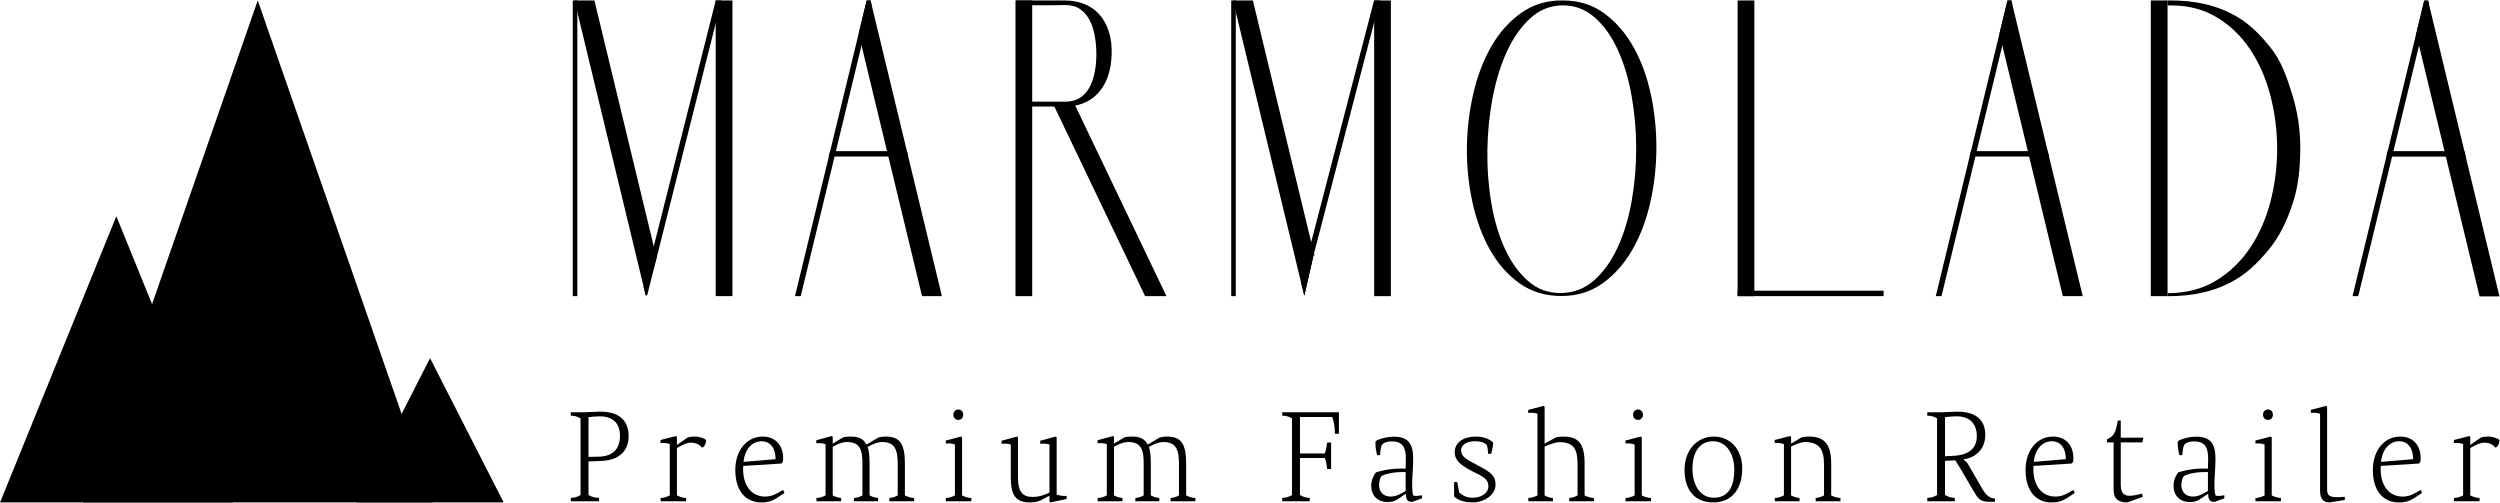 <svg width="189" height="38" viewBox="0 0 189 38" fill="none" xmlns="http://www.w3.org/2000/svg">
<g clip-path="url(#clip0_1641_903)">
<path d="M8.795 16.346L13.191 27.164L17.586 37.982H8.795H0.005L4.4 27.164L8.795 16.346Z" fill="black"/>
<path d="M32.512 27.078L35.294 32.53L38.076 37.982H32.512H26.948L29.73 32.53L32.512 27.078Z" fill="black"/>
<path d="M19.485 0.032L26.087 19.008L32.689 37.982H19.485H6.282L12.883 19.008L19.485 0.032Z" fill="black"/>
<path d="M43.15 37.637C43.407 37.637 43.614 37.589 43.889 37.425V31.629C43.612 31.466 43.406 31.427 43.15 31.427V31.168H44.136L45.367 31.12C46.972 31.12 47.524 31.927 47.524 32.975C47.524 34.166 46.717 34.763 45.593 34.839L44.491 34.887V37.424C44.797 37.588 45.013 37.636 45.289 37.636V37.895H43.151V37.637H43.15ZM45.327 34.523C46.263 34.494 46.873 33.994 46.873 32.937C46.873 32.13 46.44 31.476 45.356 31.476C45.031 31.476 44.686 31.505 44.49 31.543V34.542L45.327 34.523Z" fill="black"/>
<path d="M49.945 37.646C50.141 37.646 50.417 37.569 50.635 37.453V33.571C50.447 33.494 50.171 33.475 49.935 33.494V33.263L51.098 32.965L51.176 33.023V33.638L51.944 33.099C52.023 33.041 52.298 33.003 52.565 33.003C52.959 33.003 53.313 33.205 53.313 33.205L53.382 33.291C53.373 33.686 53.106 33.897 53.057 33.82C52.899 33.618 52.604 33.465 52.25 33.465C51.974 33.465 51.737 33.551 51.176 33.868V37.453C51.392 37.569 51.689 37.646 51.875 37.646V37.896H49.945V37.646Z" fill="black"/>
<path d="M59.193 34.887L59.084 35.042L56.188 35.224C56.179 35.31 56.179 35.397 56.179 35.493C56.179 36.636 56.76 37.541 57.844 37.541C58.405 37.541 58.741 37.3 59.203 37.041L59.311 37.262C58.523 37.791 58.297 37.983 57.538 37.983C56.367 37.983 55.588 37.099 55.588 35.532C55.588 34.004 56.494 33.004 57.657 33.004C58.69 33.004 59.3 33.763 59.193 34.887ZM56.208 34.916L58.63 34.714C58.63 33.743 58.128 33.358 57.576 33.358C56.809 33.359 56.287 34.042 56.208 34.916Z" fill="black"/>
<path d="M61.723 37.646C61.919 37.646 62.195 37.569 62.412 37.453V33.58C62.225 33.503 61.949 33.484 61.713 33.513V33.282L62.876 32.965L62.954 33.023V33.542L63.692 33.09C63.761 33.042 63.987 33.004 64.313 33.004C64.943 33.004 65.268 33.177 65.505 33.61L66.333 33.119C66.412 33.071 66.618 33.004 66.963 33.004C68.046 33.004 68.41 33.562 68.41 35.061V37.453C68.626 37.569 68.922 37.646 69.109 37.646V37.896H67.237V37.646C67.395 37.636 67.69 37.569 67.867 37.453V35.109C67.867 34.022 67.68 33.416 66.666 33.416C66.439 33.416 66.105 33.513 65.592 33.782C65.7 34.099 65.741 34.541 65.741 35.061V37.453C65.948 37.569 66.223 37.636 66.381 37.646V37.896H64.569V37.646C64.727 37.636 65.022 37.569 65.199 37.453V35.022C65.199 34.012 65.012 33.416 64.028 33.416C63.782 33.416 63.506 33.475 62.954 33.772V37.453C63.15 37.569 63.426 37.636 63.594 37.646V37.896H61.723V37.646Z" fill="black"/>
<path d="M72.191 33.61C72.004 33.524 71.738 33.504 71.501 33.533V33.303L72.653 33.004L72.733 33.062V37.455C72.949 37.57 73.244 37.647 73.432 37.647V37.897H71.501V37.647C71.708 37.647 71.974 37.57 72.191 37.455V33.61ZM72.073 31.351C72.073 31.572 72.221 31.746 72.448 31.746C72.674 31.746 72.821 31.572 72.821 31.351C72.821 31.13 72.673 30.957 72.448 30.957C72.221 30.957 72.073 31.13 72.073 31.351Z" fill="black"/>
<path d="M79.882 37.386C80.07 37.464 80.365 37.512 80.641 37.493V37.723L79.42 37.982L79.341 37.924V37.472L78.691 37.819C78.504 37.915 78.268 37.982 77.864 37.982C76.839 37.982 76.416 37.502 76.416 36.118V33.609C76.229 33.532 75.953 33.523 75.717 33.551V33.32L76.88 33.003L76.958 33.061V36.089C76.958 37.175 77.303 37.569 78.071 37.569C78.513 37.569 78.838 37.472 79.341 37.242V33.609C79.153 33.532 78.878 33.523 78.642 33.551V33.32L79.804 33.003L79.884 33.061V37.386H79.882Z" fill="black"/>
<path d="M82.985 37.646C83.182 37.646 83.458 37.569 83.675 37.453V33.58C83.488 33.503 83.212 33.484 82.976 33.513V33.282L84.138 32.965L84.216 33.023V33.542L84.955 33.09C85.024 33.042 85.25 33.004 85.575 33.004C86.205 33.004 86.531 33.177 86.768 33.61L87.595 33.119C87.675 33.071 87.88 33.004 88.225 33.004C89.308 33.004 89.673 33.562 89.673 35.061V37.453C89.889 37.569 90.184 37.646 90.372 37.646V37.896H88.5V37.646C88.658 37.636 88.953 37.569 89.13 37.453V35.109C89.13 34.022 88.943 33.416 87.929 33.416C87.702 33.416 87.368 33.513 86.855 33.782C86.963 34.099 87.003 34.541 87.003 35.061V37.453C87.21 37.569 87.486 37.636 87.644 37.646V37.896H85.832V37.646C85.989 37.636 86.285 37.569 86.462 37.453V35.022C86.462 34.012 86.274 33.416 85.29 33.416C85.044 33.416 84.768 33.475 84.216 33.772V37.453C84.413 37.569 84.689 37.636 84.857 37.646V37.896H82.985V37.646Z" fill="black"/>
<path d="M96.939 31.168H101.223V32.792H100.917C100.917 32.436 100.868 31.879 100.71 31.523H98.278V34.282H100.149C100.257 34.06 100.297 33.724 100.326 33.455H100.632V35.454H100.326C100.307 35.204 100.257 34.839 100.149 34.627H98.278V37.424C98.563 37.588 98.769 37.636 99.016 37.636V37.895H96.937V37.636C97.193 37.636 97.4 37.588 97.675 37.424V31.629C97.399 31.466 97.192 31.427 96.937 31.427V31.168H96.939Z" fill="black"/>
<path d="M104.098 33.282C104.433 33.138 104.896 33.013 105.369 33.013C106.413 33.013 106.836 33.494 106.836 34.666C106.836 35.723 106.659 36.8 106.836 37.453C106.944 37.512 107.161 37.502 107.506 37.443V37.674L106.758 37.943C106.432 37.943 106.285 37.789 106.285 37.347L106.266 37.337L105.576 37.799C105.339 37.924 105.142 37.953 104.905 37.953C104.127 37.953 103.665 37.453 103.665 36.722C103.665 36.309 103.823 35.973 104.019 35.713C104.728 35.492 105.477 35.387 106.264 35.435C106.264 35.368 106.284 34.916 106.284 34.676C106.284 33.782 105.999 33.368 105.21 33.368C104.835 33.368 104.6 33.484 104.501 33.599C104.412 33.695 104.353 34.012 104.333 34.406H104.107C104.008 34.031 103.969 33.666 103.988 33.386L104.098 33.282ZM105.133 37.541C105.448 37.541 105.694 37.455 106.266 37.118V35.687C105.625 35.667 104.887 35.754 104.454 35.985C104.346 36.11 104.257 36.398 104.257 36.668C104.257 37.262 104.661 37.541 105.133 37.541Z" fill="black"/>
<path d="M110.165 36.444L110.313 37.223C110.667 37.56 111.003 37.627 111.357 37.627C111.928 37.627 112.519 37.319 112.519 36.762C112.519 36.185 112.075 36.012 111.268 35.608C110.451 35.176 109.978 34.829 109.978 34.185C109.978 33.427 110.658 33.003 111.594 33.003C112.008 33.003 112.45 33.109 112.815 33.388L112.884 33.474C112.864 33.868 112.726 34.309 112.726 34.309H112.5C112.49 33.963 112.441 33.675 112.372 33.608C112.283 33.522 112.047 33.357 111.505 33.357C111.003 33.357 110.461 33.539 110.461 34.059C110.461 34.492 110.806 34.713 111.712 35.175C112.766 35.732 113.062 35.981 113.062 36.654C113.062 37.365 112.283 37.981 111.319 37.981C110.256 37.981 109.93 37.519 109.93 37.519V36.443H110.165V36.444Z" fill="black"/>
<path d="M118.634 37.646C118.783 37.636 119.078 37.569 119.264 37.453V35.109C119.264 33.965 118.989 33.427 117.866 33.427C117.65 33.427 117.157 33.581 116.773 33.763V37.453C116.98 37.569 117.217 37.646 117.403 37.646V37.896H115.542V37.646C115.739 37.646 116.014 37.569 116.232 37.453V31.283C116.055 31.197 115.759 31.197 115.533 31.216V30.986L116.695 30.687L116.773 30.745V33.543L117.58 33.091C117.66 33.043 117.915 33.005 118.191 33.005C119.362 33.005 119.796 33.563 119.796 35.062V37.455C120.012 37.57 120.307 37.647 120.495 37.647V37.897H118.633V37.646H118.634Z" fill="black"/>
<path d="M123.577 33.61C123.39 33.524 123.125 33.504 122.888 33.533V33.303L124.04 33.004L124.119 33.062V37.455C124.335 37.57 124.631 37.647 124.818 37.647V37.897H122.888V37.647C123.095 37.647 123.36 37.57 123.577 37.455V33.61ZM123.459 31.351C123.459 31.572 123.607 31.746 123.834 31.746C124.06 31.746 124.207 31.572 124.207 31.351C124.207 31.13 124.059 30.957 123.834 30.957C123.607 30.957 123.459 31.13 123.459 31.351Z" fill="black"/>
<path d="M127.35 35.532C127.35 33.984 128.335 33.004 129.565 33.004C130.766 33.004 131.711 33.927 131.711 35.407C131.711 37.012 130.904 37.983 129.505 37.983C128.106 37.983 127.35 37.012 127.35 35.532ZM131.111 35.512C131.111 34.263 130.49 33.359 129.496 33.359C128.462 33.359 127.95 34.225 127.95 35.436C127.95 36.657 128.521 37.628 129.574 37.628C130.627 37.628 131.111 36.83 131.111 35.512Z" fill="black"/>
<path d="M137.266 37.646C137.424 37.636 137.719 37.569 137.896 37.453V35.109C137.896 33.926 137.502 33.416 136.429 33.416C136.203 33.416 135.789 33.571 135.405 33.753V37.453C135.612 37.569 135.888 37.636 136.045 37.646V37.896H134.174V37.646C134.37 37.646 134.646 37.569 134.864 37.453V33.58C134.676 33.494 134.4 33.474 134.165 33.494V33.263L135.327 32.965L135.405 33.023V33.542L136.134 33.099C136.212 33.051 136.459 33.003 136.744 33.003C137.916 33.003 138.438 33.561 138.438 35.059V37.452C138.654 37.568 138.949 37.645 139.137 37.645V37.895H137.266V37.646Z" fill="black"/>
<path d="M145.706 31.168H146.789L147.961 31.12C149.447 31.12 150.087 31.812 150.087 32.869C150.087 33.907 149.427 34.589 148.433 34.724C148.472 34.762 148.591 34.858 148.718 34.983L149.92 37.05C150.176 37.483 150.441 37.646 150.815 37.694V37.934H150.362C149.948 37.934 149.653 37.848 149.387 37.424C148.934 36.722 148.462 35.8 147.821 34.8L147.043 34.838V37.423C147.328 37.587 147.535 37.635 147.781 37.635V37.894H145.703V37.635C145.959 37.635 146.166 37.587 146.441 37.423V31.629C146.165 31.466 145.958 31.427 145.703 31.427V31.168H145.706ZM147.774 34.455C149.034 34.359 149.448 33.734 149.448 32.975C149.448 31.976 148.838 31.475 147.951 31.475C147.587 31.475 147.291 31.513 147.045 31.542V34.493L147.774 34.455Z" fill="black"/>
<path d="M156.736 34.887L156.628 35.042L153.732 35.224C153.723 35.31 153.723 35.397 153.723 35.493C153.723 36.636 154.304 37.541 155.388 37.541C155.949 37.541 156.285 37.3 156.747 37.041L156.855 37.262C156.067 37.791 155.841 37.983 155.082 37.983C153.911 37.983 153.132 37.099 153.132 35.532C153.132 34.004 154.038 33.004 155.201 33.004C156.234 33.004 156.844 33.763 156.736 34.887ZM153.752 34.916L156.174 34.714C156.174 33.743 155.672 33.358 155.12 33.358C154.352 33.359 153.83 34.042 153.752 34.916Z" fill="black"/>
<path d="M161.965 33.446H160.33V36.636C160.33 37.636 160.931 37.579 161.935 37.319L161.994 37.56L160.831 37.982C160.142 37.982 159.788 37.723 159.788 37.011V33.444H159.285V33.214C159.846 32.964 159.955 32.667 160.103 31.791H160.329V33.089H162.033L161.965 33.446Z" fill="black"/>
<path d="M164.752 33.282C165.086 33.138 165.55 33.013 166.022 33.013C167.066 33.013 167.489 33.494 167.489 34.666C167.489 35.723 167.312 36.8 167.489 37.453C167.597 37.512 167.814 37.502 168.159 37.443V37.674L167.411 37.943C167.086 37.943 166.938 37.789 166.938 37.347L166.919 37.337L166.229 37.799C165.992 37.924 165.796 37.953 165.559 37.953C164.781 37.953 164.318 37.453 164.318 36.722C164.318 36.309 164.476 35.973 164.672 35.713C165.382 35.492 166.13 35.387 166.918 35.435C166.918 35.368 166.937 34.916 166.937 34.676C166.937 33.782 166.652 33.368 165.863 33.368C165.489 33.368 165.253 33.484 165.154 33.599C165.066 33.695 165.006 34.012 164.986 34.406H164.76C164.661 34.031 164.622 33.666 164.641 33.386L164.752 33.282ZM165.786 37.541C166.101 37.541 166.347 37.455 166.919 37.118V35.687C166.278 35.667 165.54 35.754 165.107 35.985C164.999 36.11 164.91 36.398 164.91 36.668C164.909 37.262 165.314 37.541 165.786 37.541Z" fill="black"/>
<path d="M171.202 33.61C171.015 33.524 170.75 33.504 170.513 33.533V33.303L171.665 33.004L171.744 33.062V37.455C171.96 37.57 172.256 37.647 172.443 37.647V37.897H170.513V37.647C170.72 37.647 170.985 37.57 171.202 37.455V33.61ZM171.084 31.351C171.084 31.572 171.232 31.746 171.459 31.746C171.685 31.746 171.832 31.572 171.832 31.351C171.832 31.13 171.684 30.957 171.459 30.957C171.232 30.957 171.084 31.13 171.084 31.351Z" fill="black"/>
<path d="M175.398 31.283C175.21 31.206 174.945 31.187 174.699 31.216V30.986L175.851 30.687L175.929 30.745V36.974C175.929 37.3 176.008 37.465 176.224 37.522C176.382 37.599 176.727 37.599 177.268 37.56V37.8L176.116 37.982C175.644 37.982 175.398 37.732 175.398 37.079V31.283Z" fill="black"/>
<path d="M182.991 34.887L182.883 35.042L179.987 35.224C179.978 35.31 179.978 35.397 179.978 35.493C179.978 36.636 180.558 37.541 181.642 37.541C182.203 37.541 182.539 37.3 183.001 37.041L183.109 37.262C182.322 37.791 182.095 37.983 181.336 37.983C180.165 37.983 179.387 37.099 179.387 35.532C179.387 34.004 180.293 33.004 181.455 33.004C182.488 33.004 183.099 33.763 182.991 34.887ZM180.006 34.916L182.429 34.714C182.429 33.743 181.926 33.358 181.374 33.358C180.608 33.359 180.086 34.042 180.006 34.916Z" fill="black"/>
<path d="M185.521 37.646C185.718 37.646 185.994 37.569 186.211 37.453V33.571C186.024 33.494 185.748 33.475 185.512 33.494V33.263L186.674 32.965L186.753 33.023V33.638L187.521 33.099C187.6 33.041 187.875 33.003 188.141 33.003C188.536 33.003 188.89 33.205 188.89 33.205L188.959 33.291C188.95 33.686 188.683 33.897 188.633 33.82C188.476 33.618 188.181 33.465 187.826 33.465C187.551 33.465 187.314 33.551 186.753 33.868V37.453C186.969 37.569 187.265 37.646 187.452 37.646V37.896H185.521V37.646Z" fill="black"/>
<path d="M55.372 0.036V22.389H54.107V0.038L54.109 0.036H55.372Z" fill="black"/>
<path d="M49.637 19.506L48.928 22.319L48.819 22.344L48.657 21.67L43.435 0.036H44.938L49.424 18.625L49.637 19.506Z" fill="black"/>
<path d="M71.209 22.389H69.706L67.159 11.836L67.06 11.426L65.131 3.436L64.915 2.538L65.522 0.036H65.814L65.885 0.33L68.563 11.426L68.662 11.836L71.209 22.389Z" fill="black"/>
<path d="M43.646 0.036H43.301V22.389H43.646V0.036Z" fill="black"/>
<path d="M54.543 0.036L54.108 1.765L49.637 19.506L48.819 22.344L48.657 21.67L49.424 18.625L54.108 0.038L54.109 0.036H54.543Z" fill="black"/>
<path d="M105.151 0.036H103.887V22.389H105.151V0.036Z" fill="black"/>
<path d="M132.628 0.036H131.363V22.389H132.628V0.036Z" fill="black"/>
<path d="M163.866 0.036H162.601V22.389H163.866V0.036Z" fill="black"/>
<path d="M99.383 19.368L99.309 19.276L98.609 22.342L98.599 22.344L98.394 21.496L93.425 0.906L93.215 0.036H94.717L99.173 18.499L99.383 19.368Z" fill="black"/>
<path d="M93.425 0.036H93.08V22.389H93.425V0.036Z" fill="black"/>
<path d="M104.315 0.036L103.789 2.06L99.285 19.368V19.369L98.609 22.342L98.367 21.377L99.075 18.499L103.789 0.382L103.879 0.036H104.315Z" fill="black"/>
<path d="M65.886 0.33L65.132 3.436L63.193 11.426L63.094 11.836L60.534 22.389H60.1L62.66 11.836L62.759 11.426L64.915 2.538L65.522 0.036H65.814L65.886 0.33Z" fill="black"/>
<path d="M68.662 11.836H62.66L62.758 11.426H68.563L68.662 11.836Z" fill="black"/>
<path d="M157.454 22.389H155.95L153.404 11.836L153.305 11.426L151.376 3.436L151.16 2.538L151.767 0.036H152.059L152.13 0.33L154.807 11.426L154.906 11.836L157.454 22.389Z" fill="black"/>
<path d="M152.13 0.33L151.376 3.436L149.437 11.426L149.339 11.836L146.778 22.389H146.344L148.904 11.836L149.003 11.426L151.16 2.538L151.767 0.036H152.059L152.13 0.33Z" fill="black"/>
<path d="M154.907 11.836H148.904L149.003 11.426H154.808L154.907 11.836Z" fill="black"/>
<path d="M188.96 22.408H187.456L184.91 11.855L184.811 11.445L182.882 3.455L182.666 2.557L183.273 0.055H183.565L183.636 0.349L186.313 11.445L186.412 11.855L188.96 22.408Z" fill="black"/>
<path d="M183.636 0.331L182.882 3.437L180.943 11.427L180.844 11.837L178.284 22.39H177.85L180.41 11.837L180.509 11.427L182.665 2.539L183.272 0.037H183.564L183.636 0.331Z" fill="black"/>
<path d="M186.412 11.837H180.41L180.509 11.427H186.314L186.412 11.837Z" fill="black"/>
<path d="M142.4 21.977H131.363V22.388H142.4V21.977Z" fill="black"/>
<path d="M118.16 0.034C119.353 0.034 120.392 0.358 121.276 1.006C122.16 1.654 122.897 2.502 123.487 3.55C124.076 4.597 124.514 5.791 124.802 7.128C125.089 8.467 125.23 9.834 125.223 11.23C125.216 12.626 125.061 13.99 124.759 15.32C124.457 16.65 124.005 17.839 123.402 18.886C122.798 19.933 122.051 20.777 121.16 21.418C120.269 22.057 119.226 22.378 118.034 22.378C116.827 22.378 115.774 22.057 114.876 21.418C113.978 20.778 113.234 19.933 112.645 18.886C112.055 17.839 111.613 16.642 111.318 15.295C111.024 13.948 110.882 12.577 110.897 11.181C110.911 9.785 111.073 8.417 111.381 7.079C111.689 5.741 112.146 4.548 112.749 3.5C113.353 2.453 114.107 1.609 115.012 0.969C115.918 0.329 116.967 0.017 118.16 0.034ZM118.034 22.153C118.988 22.136 119.819 21.812 120.529 21.18C121.237 20.549 121.827 19.722 122.297 18.699C122.767 17.677 123.118 16.518 123.35 15.22C123.581 13.924 123.697 12.598 123.697 11.242C123.697 9.888 123.581 8.558 123.35 7.252C123.119 5.947 122.771 4.788 122.308 3.774C121.845 2.761 121.267 1.946 120.571 1.33C119.877 0.715 119.073 0.407 118.16 0.407C117.234 0.407 116.42 0.723 115.719 1.355C115.016 1.986 114.428 2.813 113.95 3.836C113.473 4.858 113.108 6.022 112.856 7.327C112.603 8.633 112.466 9.967 112.446 11.33C112.425 12.693 112.523 14.023 112.74 15.32C112.957 16.616 113.298 17.772 113.761 18.785C114.224 19.799 114.809 20.618 115.519 21.242C116.227 21.866 117.065 22.169 118.034 22.153Z" fill="black"/>
<path d="M173.29 7.134C172.874 5.795 172.471 4.601 171.618 3.554C170.765 2.506 169.929 1.657 168.651 1.009C167.371 0.361 165.87 0.036 164.144 0.036C164.051 0.035 163.958 0.035 163.866 0.036V0.415C163.958 0.411 164.051 0.41 164.144 0.41C165.464 0.41 166.626 0.719 167.631 1.333C168.636 1.949 169.472 2.764 170.143 3.779C170.812 4.794 171.314 5.954 171.65 7.259C171.984 8.565 172.152 9.895 172.152 11.25C172.152 12.606 171.984 13.933 171.65 15.229C171.314 16.527 170.807 17.687 170.128 18.709C169.447 19.733 168.594 20.56 167.57 21.192C166.544 21.824 165.342 22.148 163.961 22.165C163.929 22.165 163.897 22.166 163.866 22.166V22.389C163.898 22.39 163.929 22.39 163.961 22.39C165.687 22.39 167.194 22.069 168.483 21.429C169.771 20.789 170.623 19.944 171.496 18.897C172.368 17.849 172.909 16.661 173.344 15.33C173.781 13.998 173.889 12.635 173.9 11.238C173.91 9.841 173.707 8.473 173.29 7.134Z" fill="black"/>
<path d="M78.035 0.036H76.77V22.389H78.035V0.036Z" fill="black"/>
<path d="M81.218 7.997C81.524 8.628 81.823 9.242 82.114 9.836C82.406 10.432 82.698 11.036 82.989 11.649C83.281 12.263 83.581 12.898 83.891 13.554C84.201 14.21 84.528 14.908 84.87 15.649H83.787C83.427 14.884 83.093 14.176 82.787 13.527C82.481 12.877 82.187 12.255 81.906 11.659C81.623 11.065 81.341 10.475 81.058 9.892C80.775 9.309 80.477 8.696 80.163 8.053H77.829V15.65H76.815V0.037H80.51C81.056 0.037 81.551 0.129 81.996 0.311C82.441 0.493 82.818 0.76 83.129 1.112C83.439 1.464 83.675 1.899 83.837 2.415C83.999 2.932 84.066 3.524 84.038 4.191C83.992 5.272 83.719 6.14 83.218 6.796C82.718 7.45 82.052 7.851 81.218 7.997ZM80.524 7.687C80.969 7.687 81.341 7.59 81.642 7.395C81.944 7.201 82.184 6.937 82.364 6.603C82.545 6.269 82.677 5.887 82.76 5.455C82.844 5.024 82.885 4.571 82.885 4.098C82.885 3.649 82.848 3.203 82.773 2.759C82.699 2.316 82.572 1.916 82.392 1.557C82.211 1.199 81.97 0.913 81.67 0.701C81.369 0.488 80.992 0.382 80.537 0.382C80.083 0.395 79.632 0.4 79.183 0.4C78.734 0.4 78.282 0.4 77.829 0.4V7.688H80.524V7.687Z" fill="black"/>
<path d="M88.184 22.389H86.571L79.668 7.967L79.651 7.933H81.264L81.279 7.963L88.184 22.389Z" fill="black"/>
</g>
<defs>
<clipPath id="clip0_1641_903">
<rect width="189" height="38" fill="white"/>
</clipPath>
</defs>
</svg>
